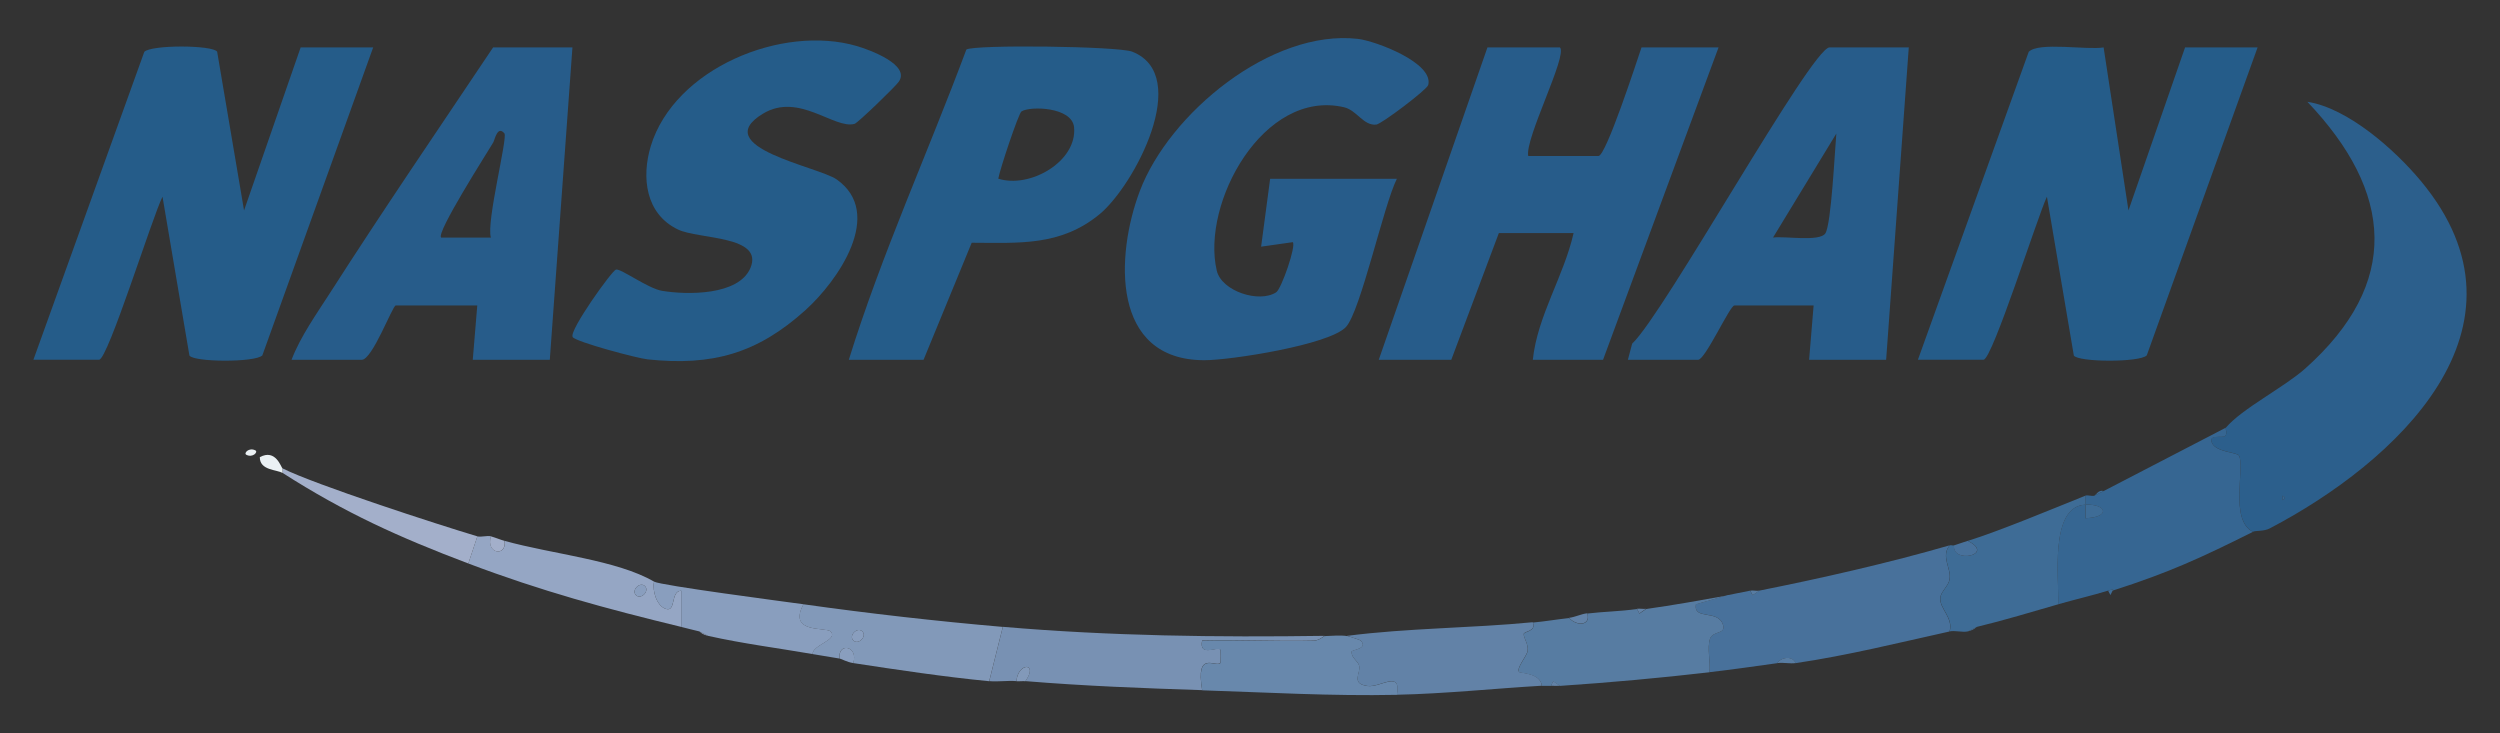 <svg xmlns="http://www.w3.org/2000/svg" id="Capa_1" data-name="Capa 1" viewBox="0 0 304.75 89.38"><rect x="0" y="0" width="304.75" height="89.38" fill="#333333" stroke="none"/><path d="M4.07,43.86L17.59,6.32c.86-.88,8.32-.84,8.88-.02l3.28,19.35,6.9-19.87h8.84l-13.51,37.54c-.86.88-8.34.84-8.89.02l-3.28-19.36c-1.18,2.28-6.66,19.87-7.73,19.87H4.07Z" style="fill: #255c89;"></path><path d="M233.79,43.86l13.51-37.54c1.22-1.25,7.11-.19,9.13-.54l3.03,19.87,6.9-19.87h8.84l-13.51,37.54c-.86.88-8.34.84-8.89.02l-3.28-19.36c-1.09,2.26-6.66,19.87-7.73,19.87h-8.01Z" style="fill: #255c89;"></path><path d="M190.16,5.78c.96.96-4.3,11.12-3.87,13.24h8.56c.92,0,4.65-11.47,5.25-13.24h9.39l-14.08,38.08h-8.56c.56-5.37,3.79-10.19,4.97-15.45h-9.11l-5.8,15.45h-8.84l13.25-38.08h8.84Z" style="fill: #275c8a;"></path><path d="M170.28,21.79c-1.6,3.16-4.43,16.18-6.21,18.07-2.04,2.18-14.07,4.05-17.25,4.05-11.42,0-10.83-12.8-7.88-20.61,3.57-9.47,16.04-19.77,26.59-18.56,2.15.25,9.28,2.93,8.57,5.63-.15.56-5.69,4.75-6.33,4.82-1.58.16-2.35-1.75-3.95-2.12-9.81-2.26-17.41,11.71-15.5,19.91.59,2.53,5.18,4,7.25,2.65.63-.41,2.46-5.67,2.02-6.11l-3.86.55,1.1-8.27h15.46Z" style="fill: #275c8a;"></path><path d="M69.81,41.07c-.49-.72,4.79-8.1,5.28-8.21.6-.14,3.89,2.3,5.6,2.59,3.01.51,9.37.6,10.79-2.79,1.65-3.96-6.29-3.47-8.83-4.68-3.97-1.9-4.47-6.37-3.32-10.17,2.89-9.47,16-14.87,25.14-12.19,1.56.46,6.52,2.28,5.1,4.33-.41.6-5,5.04-5.4,5.15-2.48.68-6.79-3.88-11.15-1.25-6.76,4.08,6.76,6.46,8.98,8.03,5.88,4.16.11,12.38-3.8,15.91-5.86,5.29-11.35,6.85-19.24,6.02-1.28-.13-8.75-2.13-9.15-2.72Z" style="fill: #255c89;"></path><path d="M69.78,5.78l-2.76,38.08h-9.39l.55-6.62h-9.94c-.39,0-2.85,6.62-4.14,6.62h-8.56c1.08-2.85,3.09-5.65,4.74-8.23,6.44-10.05,13.19-19.93,19.83-29.85h9.66ZM61.5,16.27c-.87-1.03-1.19.78-1.37,1.09-.86,1.44-6.97,11-6.36,11.6h6.07c-.59-1.83,2.07-12.2,1.65-12.69Z" style="fill: #275c8a;"></path><path d="M232.68,5.78l-2.76,38.08h-9.39l.55-6.62h-9.66c-.55,0-3.55,6.62-4.42,6.62h-8.56l.52-1.97c3.84-3.56,21.89-36.11,24.06-36.11h9.66ZM216.12,28.96c1.41-.21,5.67.55,6.39-.51s1.16-10.19,1.34-12.17l-7.72,12.68Z" style="fill: #275c8a;"></path><path d="M103.47,43.86c4-12.88,9.64-25.24,14.33-37.82.93-.62,18.49-.42,20.22.26,7.35,2.89.24,16.34-3.99,19.82-4.75,3.9-9.8,3.49-15.58,3.47l-5.87,14.27h-9.11ZM121.69,21.78c3.84,1.23,9.63-2.09,9.24-6.26-.23-2.5-5.37-2.61-6.41-1.94-.36.24-2.63,7.04-2.83,8.2Z" style="fill: #255c89;"></path><path d="M271.33,52.14c1.93-2.3,7.09-4.92,9.65-7.19,11.74-10.45,10.75-21.55.29-32.54,4.92.76,10.63,5.81,13.82,9.64,14.93,17.91-3.12,34.36-18.4,42.36-.74.39-1.7.24-2.05.41-2.94-1.43-.9-8.04-1.73-9.31-.23-.36-2.69-.41-3.24-1.46-.62-1.18,1.23-.64,1.56-.9s.02-.93.1-1.02ZM278.24,60.42v.55c.36-.18.36-.37,0-.55Z" style="fill: #2c5f8c;"></path><path d="M237.65,66.49c-1.09,1.35.2,2.74,0,4.1-.12.85-1.05,1.49-1.14,2.29-.13,1.26,1.65,2.51,1.13,4.1-6.25,1.38-12.29,2.9-18.77,3.86-.31-.9-1.73-.77-2.21,0-2.61.36-5.48.78-8.28,1.1.15-1.23-.3-2.96.07-4.08.34-1,1.96-.5,1.58-1.71-.61-1.91-3.63-.51-3.3-2.49l3.86-1.11c.91-.17,1.84-.37,2.76-.55l.29.56.81-.56c7.49-1.49,15.93-3.41,23.19-5.52Z" style="fill: #48719b;"></path><path d="M271.33,52.14c-.08.1.22.76-.1,1.02s-2.17-.27-1.56.9c.55,1.05,3,1.1,3.24,1.46.83,1.27-1.22,7.88,1.73,9.31-6.31,3.15-10.16,4.94-17.12,7.17-.06.02.48-.32-.55,0-2.03.62-4.06,1.08-6.07,1.66.09-3-1.1-11.96,3.31-12.14,0,.55,0,1.1,0,1.65,3.09-.11,2.58-1.76,0-1.65v-1.1c.27-.11.84.11,1.1,0l1.1-.55,14.91-7.73Z" style="fill: #366692;"></path><path d="M210.59,72.56l-3.86,1.11c-.32,1.98,2.69.58,3.3,2.49.39,1.2-1.24.7-1.58,1.71-.38,1.12.08,2.85-.07,4.08-6.25.72-11.91,1.23-18.22,1.66l-.82-.55-.28.55c-.37.02-.74-.02-1.1,0-.17-1.56-2.65-1.54-2.76-1.66-.43-.45.93-1.95,1.02-2.59.12-.85-.47-1.5-.47-2.05,0-.36,1.55-.31,1.11-1.42,1.49-.14,2.93-.39,4.42-.55.95,1.05,2.67.92,2.21-.55,2.01-.24,3.89-.25,6.07-.55l.29.56.81-.56c3.25-.46,6.7-1.07,9.94-1.66Z" style="fill: #577ca2;"></path><path d="M161.45,77.52c-.08,0-.62.56-1.34.57-4.52.11-9.06-.13-13.57-.02-.43,2.06,1.83.7,2.21,1.1.06.06.06,1.59,0,1.65-.57.56-3.05-1.63-2.21,3.31-7.27-.24-14.24-.5-21.54-1.1,1.62-2.31-.9-2.31-1.1,0-1.09-.09-2.23.1-3.31,0l1.66-6.62c13.02,1.12,26.1,1.29,39.21,1.1Z" style="fill: #7891b3;"></path><path d="M254.22,60.42v1.1c2.59-.11,3.1,1.54,0,1.65,0-.55,0-1.1,0-1.65-4.42.18-3.22,9.14-3.31,12.14-3.21.92-6.54,1.94-9.94,2.76l-1.1.55c-.63.14-1.57-.14-2.21,0,.52-1.58-1.26-2.83-1.13-4.1.09-.8,1.02-1.44,1.14-2.29.19-1.36-1.1-2.75,0-4.1.17-.05.38.05.55,0-.31,2.29,5.08,1.16,1.66-.55,3.86-1.2,10.23-3.86,14.36-5.52Z" style="fill: #3e6c96;"></path><path d="M186.85,75.87c.44,1.12-1.11,1.06-1.11,1.42,0,.55.59,1.2.47,2.05-.09.64-1.45,2.15-1.02,2.59.12.12,2.6.1,2.76,1.66-5.68.33-11.82.98-17.67,1.1.55-3.08-2-.86-3.57-1.07-2.1-.28-.82-1.6-1.02-2.43-.16-.66-.92-.91-.95-1.74,0-.27,2.11-.33,1.12-1.38-.06-.06-1.57-.54-1.66-.56,7.49-.96,15.13-.93,22.64-1.66Z" style="fill: #6282a7;"></path><path d="M122.24,76.42l-1.66,6.62c-5.48-.53-11.12-1.38-16.57-2.21.65-2.18-1.95-2.51-1.66-.55-1.13-.18-2.2-.36-3.31-.55.02-1.14,3.17-1.74,2.21-2.75-.53-.56-5.29.3-3.31-3.32,8.02,1.13,16.23,2.06,24.3,2.76ZM105.12,76.97c-.6-.6-1.7.5-1.1,1.1s1.7-.5,1.1-1.1Z" style="fill: #8299b9;"></path><path d="M164.21,77.52c.09.01,1.6.49,1.66.56.99,1.05-1.13,1.11-1.12,1.38.03.83.79,1.08.95,1.74.2.82-1.09,2.15,1.02,2.43,1.57.21,4.13-2,3.57,1.07-7.94.17-15.95-.3-23.74-.55-.84-4.94,1.64-2.75,2.21-3.31.06-.06.06-1.59,0-1.65-.38-.4-2.64.96-2.21-1.1,4.51-.11,9.05.13,13.57.02.71-.02,1.26-.57,1.34-.57.82-.03,2.03-.13,2.76,0Z" style="fill: #6888ac;"></path><path d="M59.85,65.38c-.65,2.18,1.95,2.51,1.66.55,5.8,1.62,13.69,2.33,18.22,4.97-.24,1.1.31,2.92,1.39,3.31,1.35.49.57-2.17,1.92-2.2v4.41c-9.19-2.23-17.07-4.37-25.95-7.73l1.1-3.31c.44.13,1.21-.13,1.66,0ZM78.62,71.45c-.6-.6-1.7.5-1.1,1.1s1.7-.5,1.1-1.1Z" style="fill: #95a6c4;"></path><path d="M97.95,73.66c-1.97,3.62,2.78,2.75,3.31,3.32.96,1.02-2.19,1.62-2.21,2.75-4.24-.73-8.49-1.27-12.7-2.21l-1.1-.55c-.76-.17-1.47-.37-2.21-.55v-4.41c-1.36.03-.57,2.69-1.92,2.2-1.08-.39-1.63-2.2-1.39-3.31.8.47,15.79,2.42,18.22,2.76Z" style="fill: #899ebe;"></path><path d="M58.19,65.38l-1.1,3.31c-8.41-3.18-15.05-6.18-22.64-11.04v-.55c3.93,1.97,18.88,6.83,23.74,8.28Z" style="fill: #a3afca;"></path><path d="M239.86,65.93c3.42,1.71-1.96,2.84-1.66.55.52-.16,1.1-.38,1.66-.55Z" style="fill: #48719b;"></path><path d="M34.44,57.66c-.67-.43-2.78-.29-2.77-1.93,1.96-1.08,2.61,1.3,2.77,1.37v.55Z" style="fill: #ebf1f4;"></path><path d="M102.36,80.28c-.29-1.96,2.31-1.63,1.66.55-.83-.13-1.42-.51-1.66-.55Z" style="fill: #899ebe;"></path><path d="M61.5,65.93c.29,1.96-2.31,1.63-1.66-.55.62.18,1.21.43,1.66.55Z" style="fill: #a3afca;"></path><path d="M123.9,83.04c.2-2.31,2.73-2.31,1.1,0-.36-.03-.74.03-1.1,0Z" style="fill: #8299b9;"></path><path d="M193.48,74.76c.46,1.48-1.26,1.61-2.21.55.74-.08,1.47-.47,2.21-.55Z" style="fill: #6282a7;"></path><path d="M218.88,80.83c-.69.1-1.51-.1-2.21,0,.47-.77,1.9-.9,2.21,0Z" style="fill: #577ca2;"></path><path d="M190.16,83.59c-.58.04-.95,0-1.1,0l.28-.55.82.55Z" style="fill: #6282a7;"></path><path d="M257.53,72l-.27.54-.28-.54c1.03-.32.49.02.55,0Z" style="fill: #3e6c96;"></path><path d="M214.46,72l-.81.56-.29-.56c.34-.07.77.07,1.1,0Z" style="fill: #577ca2;"></path><path d="M256.43,59.86l-1.1.55c.14-.06.51-.75,1.1-.55Z" style="fill: #3e6c96;"></path><path d="M200.65,74.21l-.81.56-.29-.56c.35-.05.75.05,1.1,0Z" style="fill: #6282a7;"></path><path d="M31.13,54.9c.37.19-.32.94-1.1.54-.37-.19.32-.94,1.1-.54Z" style="fill: #ebf1f4;"></path><path d="M240.96,76.42c-.06.01-.27.36-1.1.55l1.1-.55Z" style="fill: #48719b;"></path><path d="M86.35,77.52c-.81-.18-1.04-.54-1.1-.55l1.1.55Z" style="fill: #95a6c4;"></path><path d="M278.24,60.42c.36.18.36.37,0,.55v-.55Z" style="fill: #366692;"></path><path d="M105.12,76.97c.6.6-.5,1.7-1.1,1.1s.5-1.7,1.1-1.1Z" style="fill: #899ebe;"></path><path d="M78.62,71.45c.6.6-.5,1.7-1.1,1.1s.5-1.7,1.1-1.1Z" style="fill: #899ebe;"></path></svg>